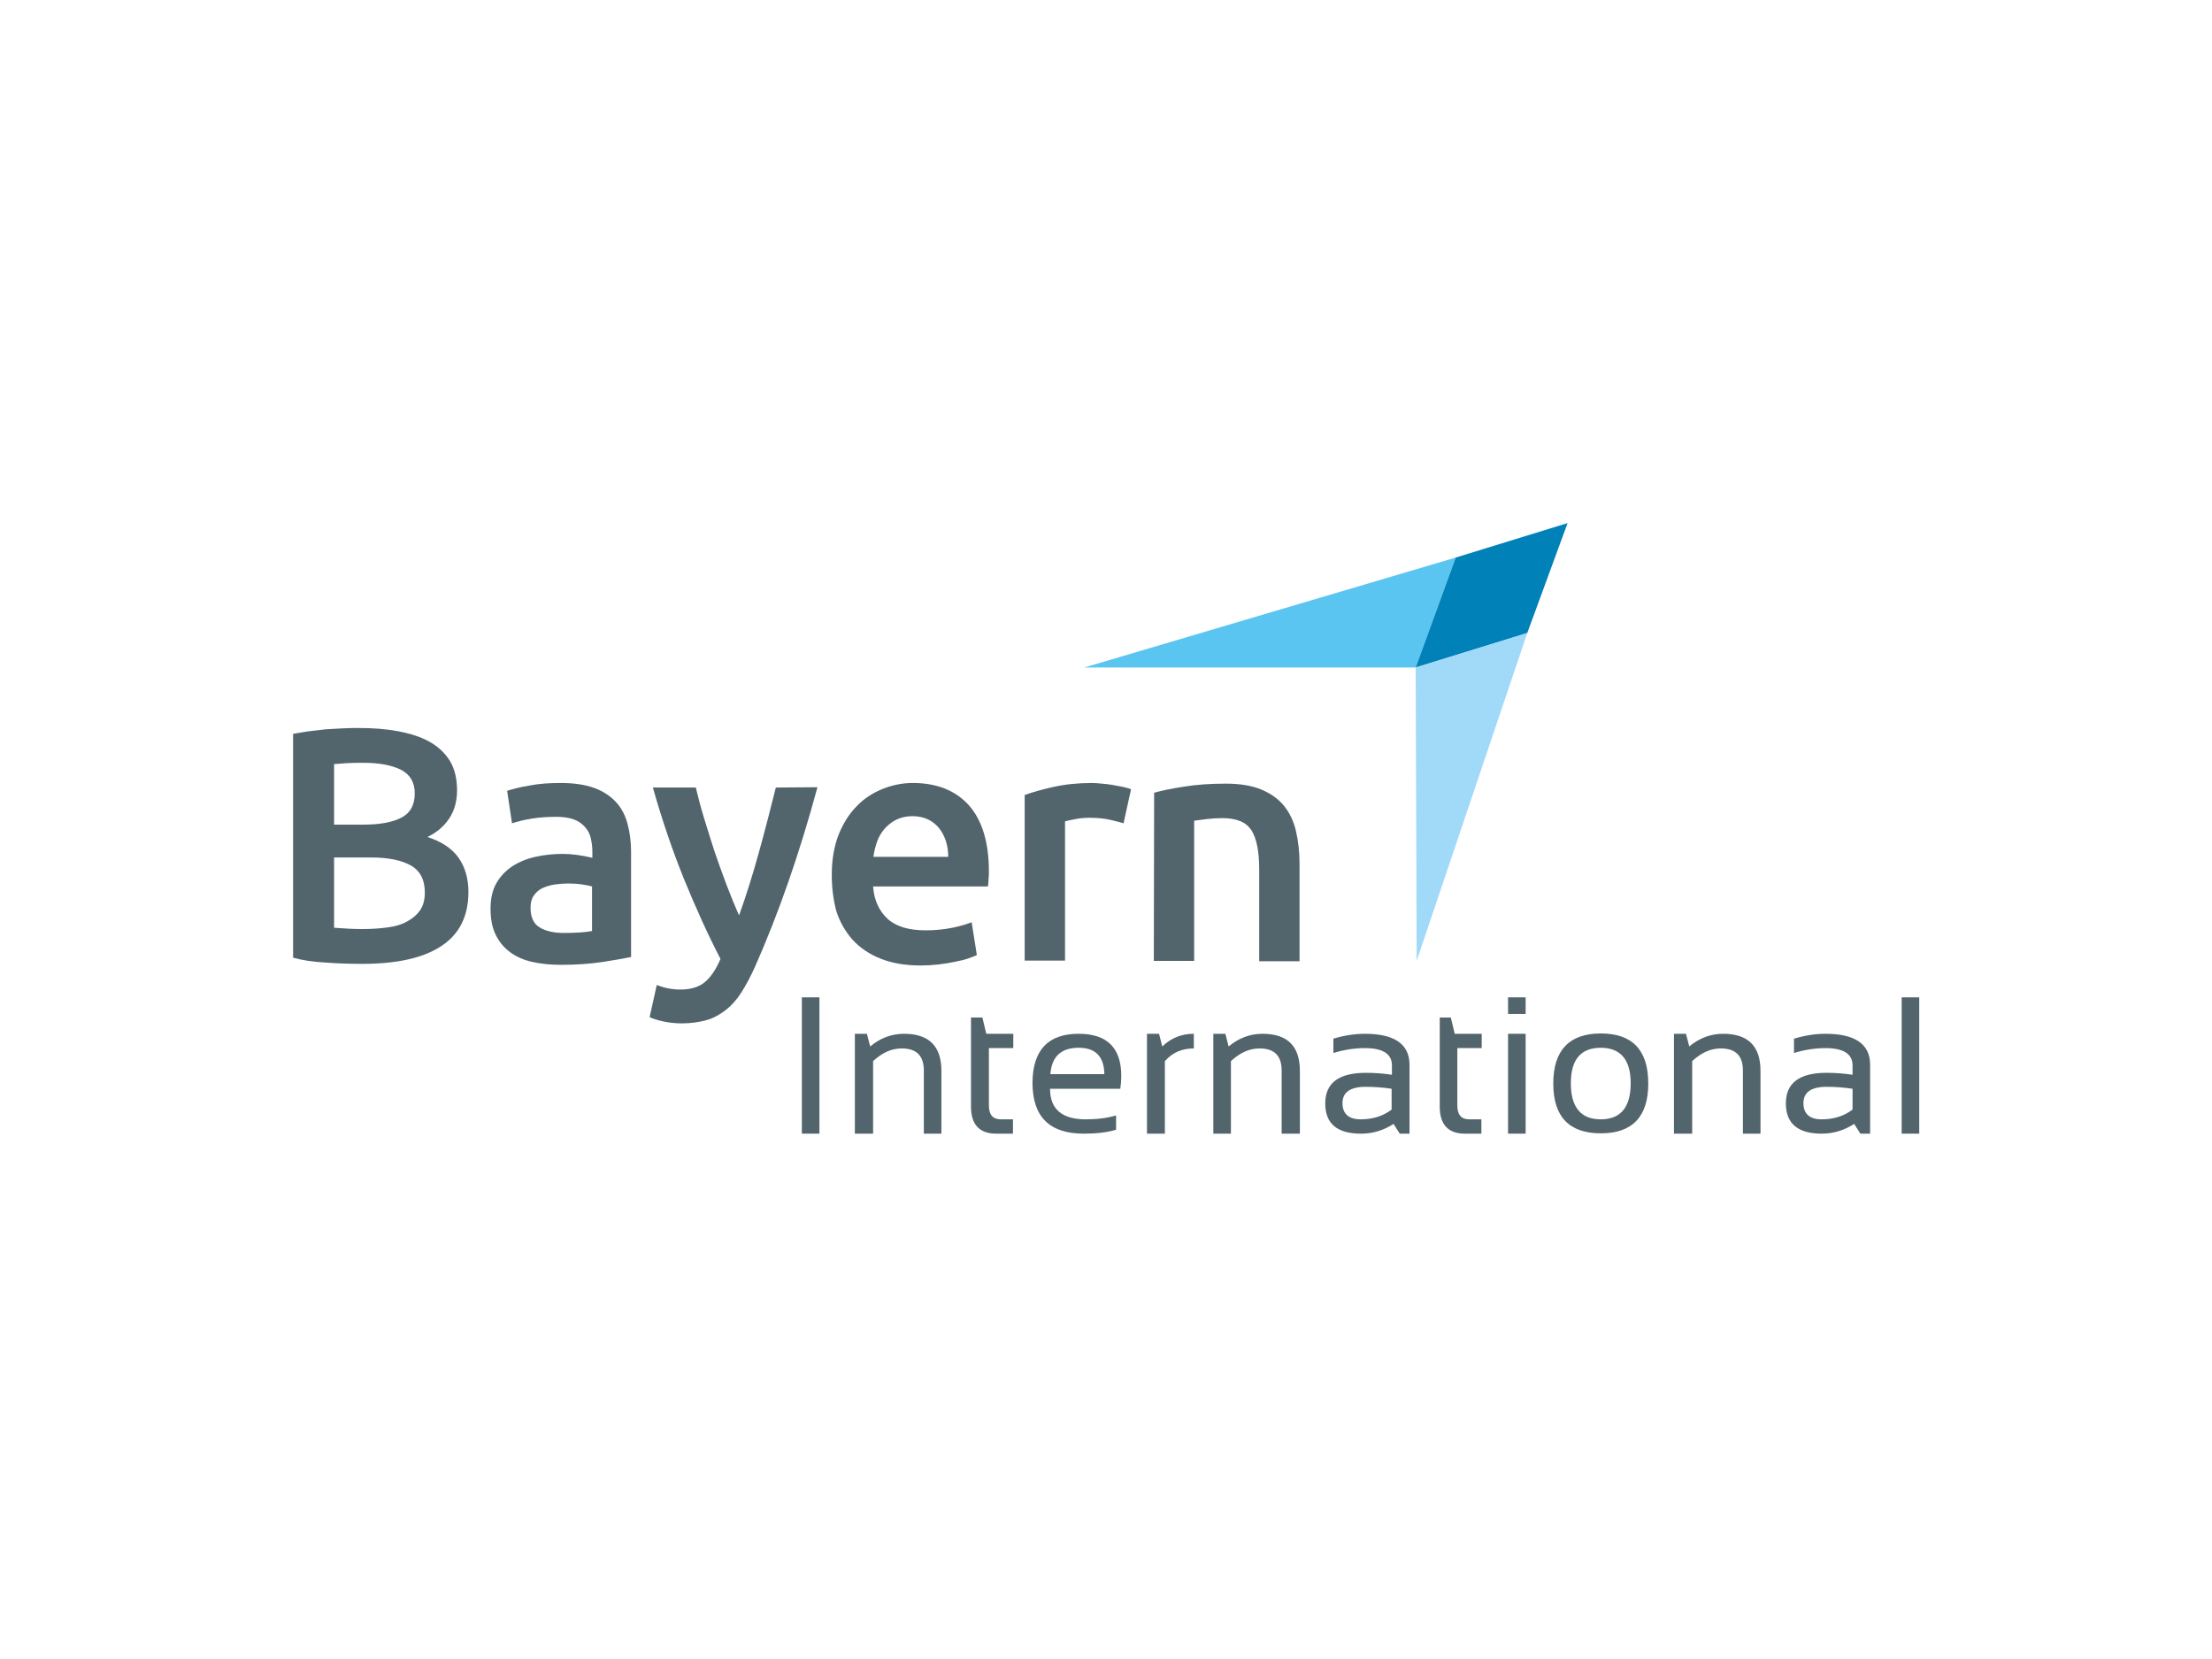<?xml version="1.0" encoding="utf-8"?>
<!-- Generator: Adobe Illustrator 25.4.1, SVG Export Plug-In . SVG Version: 6.00 Build 0)  -->
<svg version="1.1" id="Ebene_1" xmlns="http://www.w3.org/2000/svg" xmlns:xlink="http://www.w3.org/1999/xlink" x="0px" y="0px"
	 viewBox="0 0 680 510" style="enable-background:new 0 0 680 510;" xml:space="preserve">
<style type="text/css">
	.st0{fill:#52646C;}
	.st1{fill:#5BC5F2;}
	.st2{fill:#0082B8;}
	.st3{fill:#A1D9F8;}
</style>
<g>
	<polygon class="st0" points="251.9,306.6 251.9,348.5 246.5,348.5 246.5,306.6 	"/>
	<path class="st0" d="M262.8,348.5v-30.7h3.7l1,3.9c3.1-2.6,6.6-3.9,10.4-3.9c7.7,0,11.5,3.8,11.5,11.4v19.3h-5.4v-19.4
		c0-4.6-2.3-6.8-6.8-6.8c-3.1,0-6,1.3-8.8,3.9v22.3L262.8,348.5L262.8,348.5z"/>
	<path class="st0" d="M298.6,312.8h3.4l1.2,5h8.3v4.4H304v17.6c0,2.9,1.2,4.3,3.7,4.3h3.7v4.4h-5.2c-5.1,0-7.7-2.8-7.7-8.3V312.8
		L298.6,312.8z"/>
	<path class="st0" d="M322.9,330.2h16.6c-0.1-5.4-2.7-8.1-7.9-8.1C326.2,322.1,323.3,324.8,322.9,330.2L322.9,330.2z M331.6,317.8
		c8.7,0,13.1,4.3,13.1,13c0,1.2-0.1,2.5-0.3,3.9h-21.6c0,6.3,3.7,9.4,11,9.4c3.5,0,6.6-0.4,9.3-1.2v4.4c-2.7,0.8-6,1.2-9.9,1.2
		c-10.6,0-15.8-5.2-15.8-15.7C317.5,322.8,322.2,317.8,331.6,317.8L331.6,317.8z"/>
	<path class="st0" d="M352.6,348.5v-30.7h3.7l1,3.9c2.7-2.6,5.9-3.9,9.7-3.9v4.5c-3.7,0-6.6,1.3-8.9,3.9v22.3H352.6L352.6,348.5z"/>
	<path class="st0" d="M373,348.5v-30.7h3.7l1,3.9c3.1-2.6,6.6-3.9,10.4-3.9c7.7,0,11.5,3.8,11.5,11.4v19.3H394v-19.4
		c0-4.6-2.3-6.8-6.8-6.8c-3.1,0-6,1.3-8.8,3.9v22.3L373,348.5L373,348.5z"/>
	<path class="st0" d="M419.8,334.1c-4.7,0-7.1,1.7-7.1,5c0,3.3,1.9,5,5.6,5c3.7,0,6.9-1,9.5-3v-6.4
		C425.2,334.3,422.5,334.1,419.8,334.1L419.8,334.1z M407.4,339.2c0-6.3,4.2-9.4,12.5-9.4c2.7,0,5.3,0.2,8,0.6v-2.9
		c0-3.5-2.8-5.3-8.3-5.3c-3.2,0-6.4,0.5-9.7,1.5v-4.4c3.3-1,6.6-1.5,9.7-1.5c9.1,0,13.7,3.2,13.7,9.5v21.2h-3l-1.9-3
		c-3.1,2-6.4,3-10,3C411,348.5,407.4,345.4,407.4,339.2L407.4,339.2z"/>
	<path class="st0" d="M442.6,312.8h3.4l1.2,5h8.3v4.4H448v17.6c0,2.9,1.2,4.3,3.7,4.3h3.7v4.4h-5.1c-5.1,0-7.7-2.8-7.7-8.3
		L442.6,312.8L442.6,312.8z"/>
	<path class="st0" d="M469,317.8v30.7h-5.4v-30.7H469L469,317.8z M469,306.6v5.1h-5.4v-5.1H469L469,306.6z"/>
	<path class="st0" d="M492.1,344.1c6.1,0,9.2-3.7,9.2-11.1c0-7.2-3.1-10.9-9.2-10.9c-6.1,0-9.2,3.6-9.2,10.9
		C482.9,340.4,486,344.1,492.1,344.1L492.1,344.1z M477.5,333.1c0-10.2,4.9-15.4,14.6-15.4s14.6,5.1,14.6,15.4
		c0,10.2-4.9,15.3-14.6,15.3C482.4,348.4,477.5,343.3,477.5,333.1L477.5,333.1z"/>
	<path class="st0" d="M514.6,348.5v-30.7h3.7l1,3.9c3.1-2.6,6.6-3.9,10.4-3.9c7.7,0,11.5,3.8,11.5,11.4v19.3h-5.4v-19.4
		c0-4.6-2.3-6.8-6.8-6.8c-3.1,0-6,1.3-8.8,3.9v22.3L514.6,348.5L514.6,348.5z"/>
	<path class="st0" d="M561.5,334.1c-4.7,0-7.1,1.7-7.1,5c0,3.3,1.9,5,5.6,5c3.7,0,6.9-1,9.5-3v-6.4
		C566.8,334.3,564.2,334.1,561.5,334.1L561.5,334.1z M549,339.2c0-6.3,4.2-9.4,12.5-9.4c2.7,0,5.3,0.2,8,0.6v-2.9
		c0-3.5-2.8-5.3-8.3-5.3c-3.2,0-6.4,0.5-9.7,1.5v-4.4c3.3-1,6.6-1.5,9.7-1.5c9.1,0,13.7,3.2,13.7,9.5v21.2h-3l-1.9-3
		c-3.1,2-6.4,3-10,3C552.7,348.5,549,345.4,549,339.2L549,339.2z"/>
	<polygon class="st0" points="590,306.6 590,348.5 584.6,348.5 584.6,306.6 	"/>
	<path class="st0" d="M102.7,263.6v21.6c1.4,0.1,3,0.2,4.6,0.3c1.6,0.1,3.1,0.1,4.5,0.1c2.7,0,5.1-0.2,7.4-0.5
		c2.3-0.3,4.3-0.9,5.9-1.8c1.7-0.9,3-2,4-3.4c1-1.4,1.5-3.3,1.5-5.5c0-4-1.5-6.8-4.4-8.4s-7-2.4-12.2-2.4L102.7,263.6L102.7,263.6z
		 M102.7,253.5h9.1c4.9,0,8.8-0.7,11.5-2.1c2.8-1.4,4.2-3.9,4.2-7.5c0-3.4-1.4-5.8-4.3-7.3c-2.9-1.4-6.7-2.1-11.3-2.1
		c-2,0-3.7,0-5.3,0.1c-1.5,0.1-2.8,0.2-3.9,0.3L102.7,253.5L102.7,253.5z M111.4,296.3c-3.7,0-7.5-0.1-11.3-0.4
		c-3.8-0.2-7.2-0.7-10-1.5v-68.8c1.5-0.3,3.1-0.5,4.8-0.8c1.7-0.2,3.4-0.4,5.2-0.6c1.8-0.1,3.5-0.2,5.3-0.3c1.7-0.1,3.4-0.1,5-0.1
		c4.3,0,8.3,0.3,12,1c3.7,0.7,6.9,1.7,9.6,3.2c2.7,1.5,4.8,3.5,6.3,5.9c1.5,2.5,2.2,5.5,2.2,9.1c0,3.3-0.8,6.2-2.4,8.6
		c-1.6,2.4-3.8,4.3-6.7,5.7c4.3,1.4,7.5,3.5,9.5,6.3c2,2.8,3.1,6.3,3.1,10.6c0,7.3-2.7,12.8-8,16.4
		C130.5,294.4,122.3,296.3,111.4,296.3L111.4,296.3z"/>
	<path class="st0" d="M173.3,286.8c3.8,0,6.7-0.2,8.7-0.6v-13.7c-0.7-0.2-1.7-0.4-3-0.6c-1.3-0.2-2.7-0.3-4.3-0.3
		c-1.4,0-2.7,0.1-4.1,0.3c-1.4,0.2-2.7,0.6-3.8,1.1c-1.1,0.5-2,1.3-2.7,2.3c-0.7,1-1,2.2-1,3.7c0,2.9,0.9,5,2.8,6.1
		C167.7,286.2,170.2,286.8,173.3,286.8L173.3,286.8z M172.3,240.7c4.1,0,7.5,0.5,10.3,1.5c2.8,1,5,2.5,6.7,4.3
		c1.7,1.8,2.9,4.1,3.6,6.7c0.7,2.6,1.1,5.5,1.1,8.6v32.4c-1.9,0.4-4.8,0.9-8.6,1.5c-3.9,0.6-8.2,0.9-13,0.9c-3.2,0-6.1-0.3-8.8-0.9
		c-2.7-0.6-4.9-1.6-6.8-3c-1.9-1.4-3.3-3.1-4.4-5.3c-1.1-2.2-1.6-4.9-1.6-8.1c0-3.1,0.6-5.7,1.8-7.8c1.2-2.1,2.8-3.8,4.9-5.2
		c2-1.3,4.4-2.3,7.1-2.9c2.7-0.6,5.5-0.9,8.4-0.9c1.4,0,2.8,0.1,4.3,0.3c1.5,0.2,3.1,0.5,4.8,0.9v-2c0-1.4-0.2-2.8-0.5-4.1
		c-0.3-1.3-0.9-2.4-1.8-3.4c-0.9-1-2-1.8-3.4-2.3c-1.4-0.5-3.2-0.8-5.3-0.8c-2.9,0-5.5,0.2-7.9,0.6c-2.4,0.4-4.3,0.9-5.8,1.4
		l-1.5-10c1.6-0.5,3.8-1.1,6.8-1.6C165.7,240.9,168.9,240.7,172.3,240.7L172.3,240.7z"/>
	<path class="st0" d="M251.3,242c-5.5,20.3-11.9,38.7-19.2,55.2c-1.4,3.1-2.8,5.7-4.2,7.9c-1.4,2.2-3,4-4.8,5.4
		c-1.8,1.4-3.8,2.5-5.9,3.1c-2.2,0.6-4.7,1-7.6,1c-1.9,0-3.8-0.2-5.7-0.6c-1.9-0.4-3.3-0.9-4.2-1.3l2.2-9.9c2.5,1,4.9,1.4,7.3,1.4
		c3.2,0,5.7-0.8,7.5-2.3c1.8-1.5,3.4-3.9,4.8-7.1c-3.9-7.5-7.6-15.7-11.2-24.5c-3.6-8.9-6.8-18.3-9.6-28.2h13.2
		c0.7,2.9,1.5,6,2.5,9.3c1,3.3,2.1,6.7,3.2,10.2c1.2,3.4,2.4,6.9,3.7,10.3c1.3,3.4,2.6,6.6,3.9,9.5c2.2-6.1,4.2-12.5,6.1-19.4
		c1.9-6.8,3.6-13.5,5.2-19.9L251.3,242L251.3,242z"/>
	<path class="st0" d="M291.5,263.5c0-1.7-0.2-3.3-0.7-4.9c-0.5-1.5-1.2-2.9-2.1-4c-0.9-1.1-2-2-3.4-2.7c-1.3-0.6-2.9-1-4.8-1
		c-1.9,0-3.6,0.4-5,1.1c-1.4,0.7-2.6,1.7-3.6,2.8c-1,1.2-1.8,2.5-2.3,4c-0.5,1.5-0.9,3-1.1,4.6H291.5L291.5,263.5z M255.7,269
		c0-4.7,0.7-8.8,2.1-12.4c1.4-3.5,3.3-6.5,5.6-8.8c2.3-2.4,5-4.1,8-5.3c3-1.2,6.1-1.8,9.2-1.8c7.4,0,13.1,2.3,17.2,6.8
		c4.1,4.6,6.2,11.4,6.2,20.4c0,0.7,0,1.4-0.1,2.3c0,0.9-0.1,1.6-0.2,2.3h-35.3c0.3,4.3,1.9,7.6,4.5,10c2.7,2.4,6.6,3.5,11.7,3.5
		c3,0,5.7-0.3,8.2-0.8c2.5-0.5,4.4-1.1,5.9-1.7l1.6,10.1c-0.7,0.3-1.6,0.7-2.8,1.1c-1.2,0.4-2.6,0.7-4.1,1c-1.5,0.3-3.2,0.6-5,0.8
		c-1.8,0.2-3.6,0.3-5.4,0.3c-4.7,0-8.8-0.7-12.3-2.1c-3.5-1.4-6.3-3.3-8.6-5.8c-2.2-2.5-3.9-5.4-5-8.8
		C256.2,276.7,255.7,273,255.7,269L255.7,269z"/>
	<path class="st0" d="M345.4,253.1c-1-0.3-2.4-0.7-4.2-1.1c-1.8-0.4-3.9-0.6-6.3-0.6c-1.4,0-2.8,0.1-4.3,0.4
		c-1.5,0.3-2.6,0.5-3.2,0.7v42.8h-12.4v-50.9c2.4-0.9,5.4-1.7,8.9-2.5c3.6-0.8,7.5-1.2,11.9-1.2c0.8,0,1.8,0.1,2.9,0.2
		c1.1,0.1,2.2,0.2,3.3,0.4c1.1,0.2,2.1,0.4,3.2,0.6c1,0.2,1.8,0.5,2.5,0.7L345.4,253.1L345.4,253.1z"/>
	<path class="st0" d="M354.8,243.7c2.4-0.7,5.5-1.3,9.3-1.9c3.8-0.6,8-0.9,12.7-0.9c4.4,0,8,0.6,10.9,1.8c2.9,1.2,5.3,2.9,7,5
		c1.7,2.1,3,4.7,3.7,7.8c0.7,3,1.1,6.4,1.1,10v30h-12.4v-28.1c0-2.9-0.2-5.3-0.6-7.3c-0.4-2-1-3.6-1.8-4.9c-0.9-1.3-2-2.2-3.5-2.8
		c-1.5-0.6-3.3-0.9-5.4-0.9c-1.6,0-3.2,0.1-4.9,0.3c-1.7,0.2-3,0.4-3.8,0.5v43.1h-12.4L354.8,243.7L354.8,243.7z"/>
	<polygon class="st1" points="333.3,205.2 435.2,205.2 447.5,171.4 	"/>
	<polygon class="st2" points="435.2,205.2 447.5,171.4 481.9,160.8 469.5,194.6 	"/>
	<polygon class="st3" points="435.5,295.4 435.2,205.2 469.5,194.6 	"/>
</g>
</svg>
